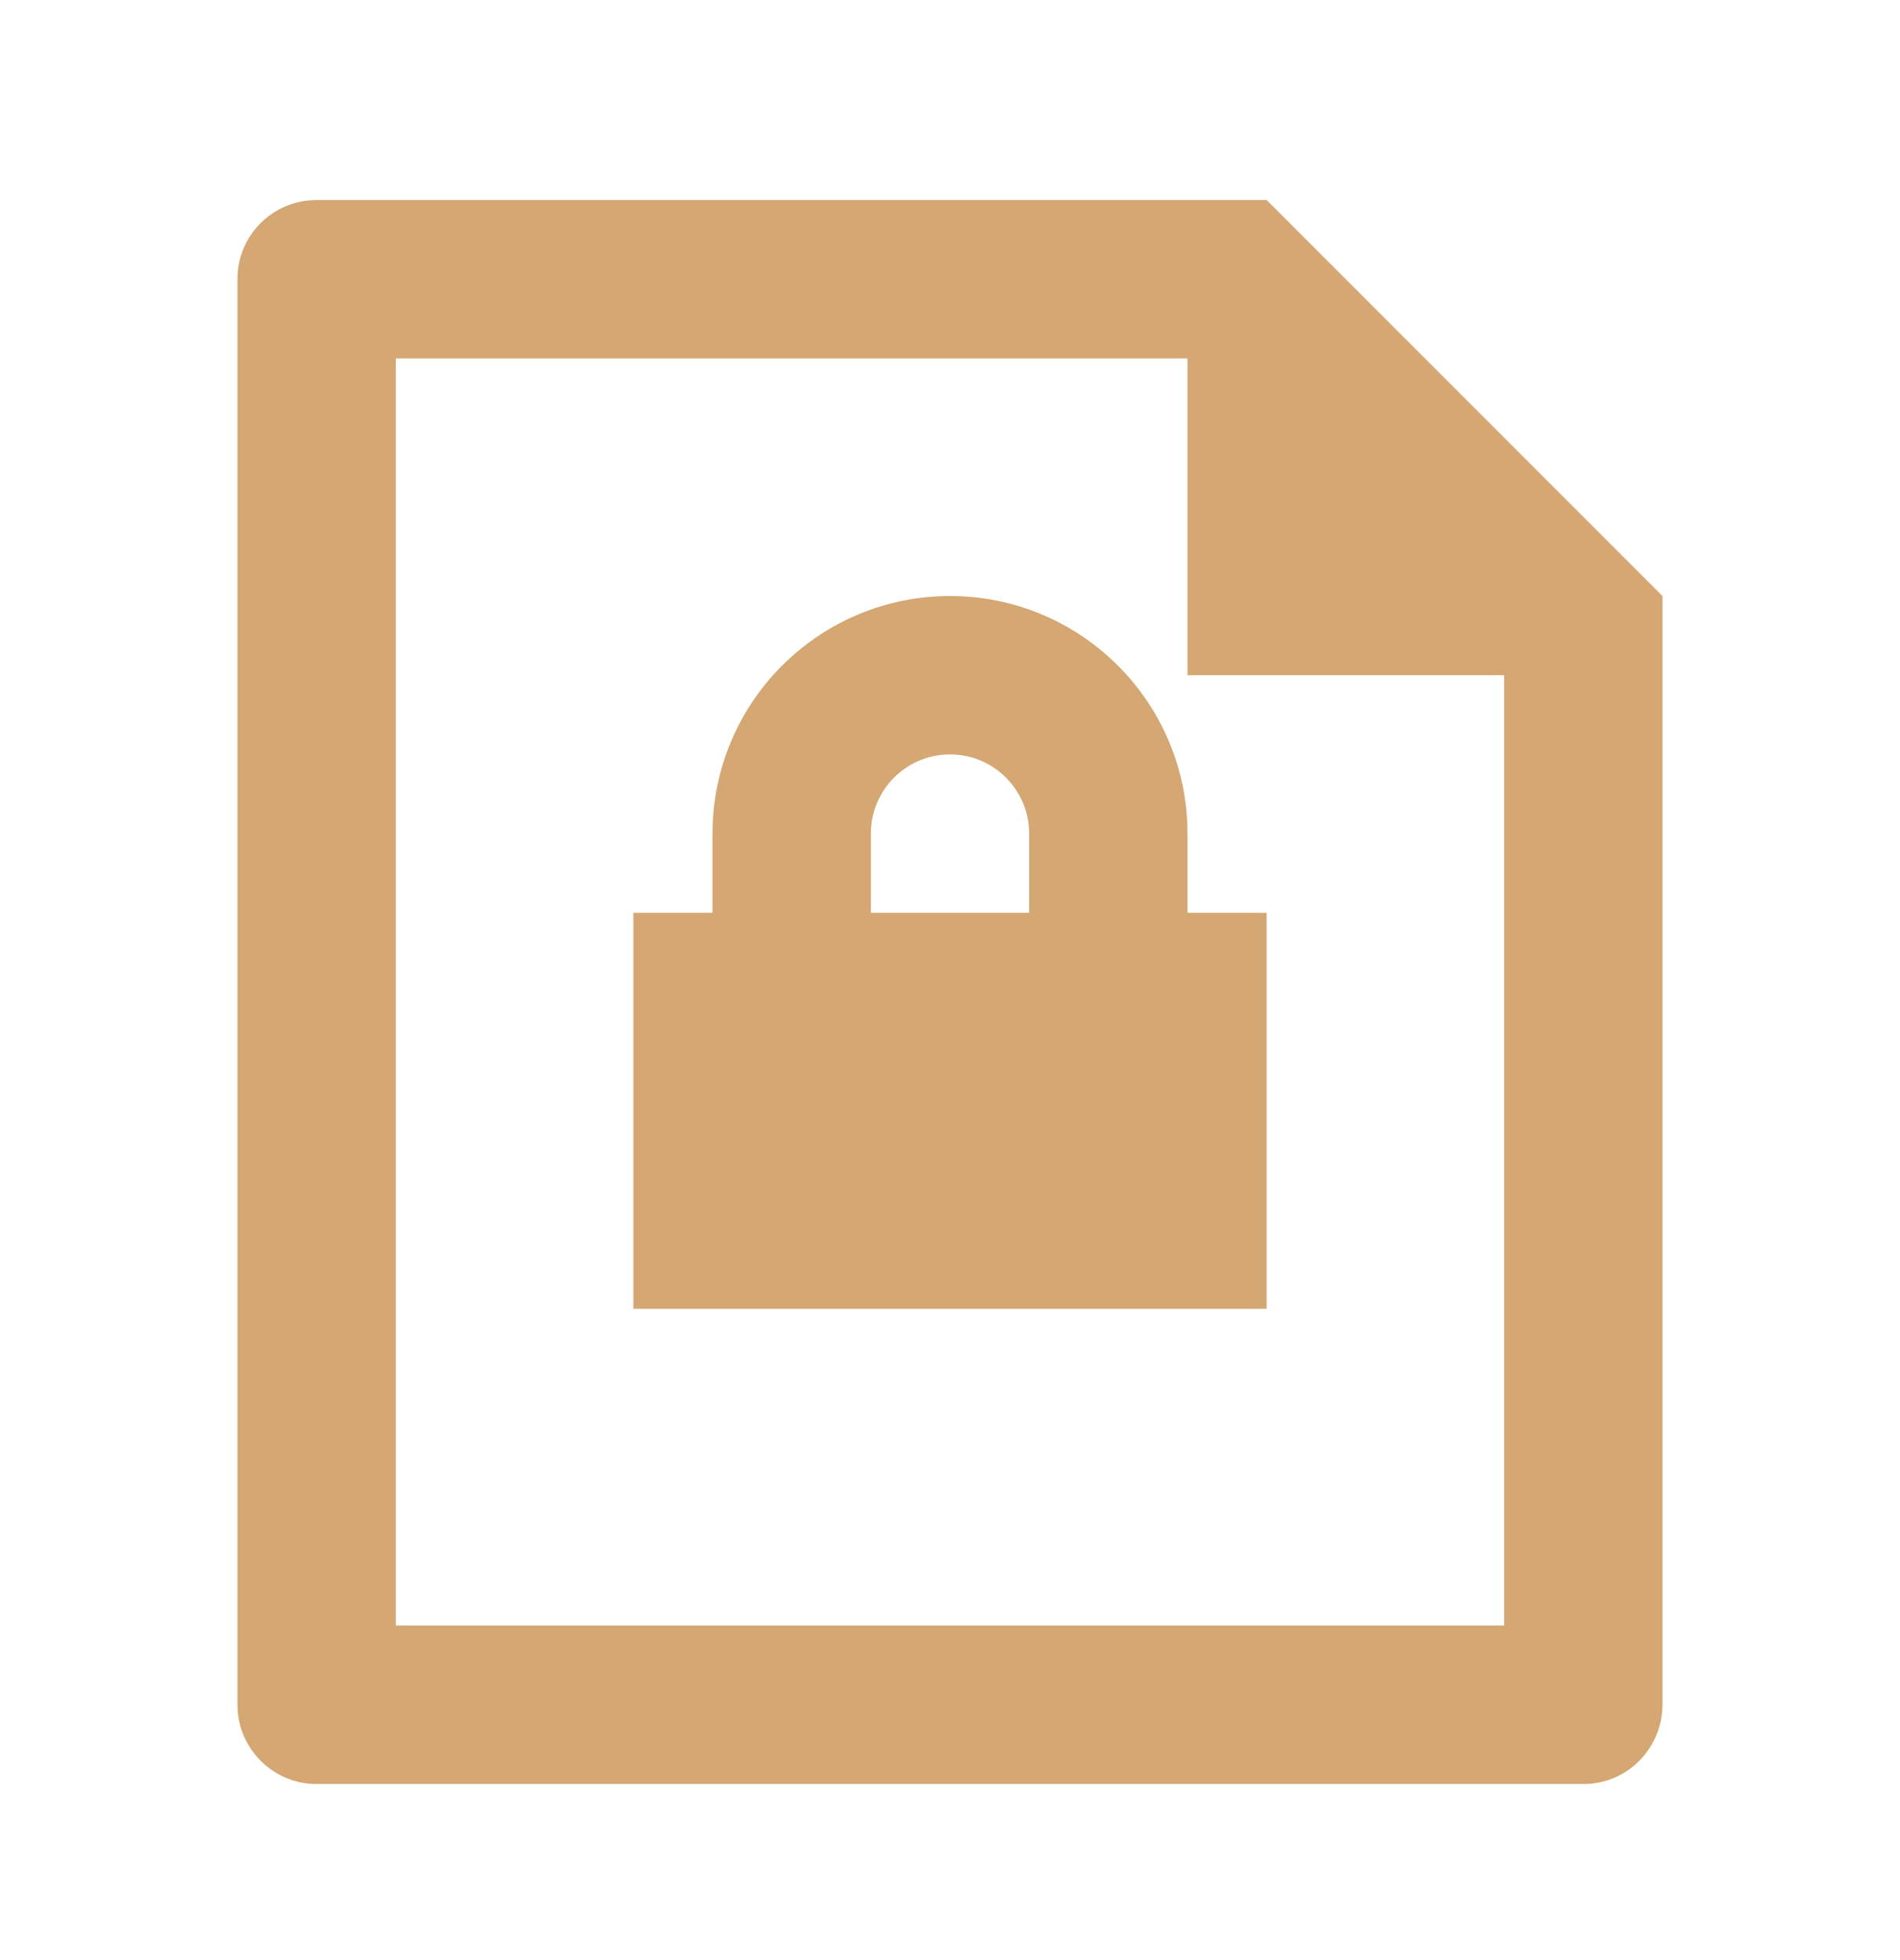 <svg width="32" height="33" viewBox="0 0 32 33" fill="none" xmlns="http://www.w3.org/2000/svg">
<path d="M20 6.035H6.667V27.368H25.333V11.368H20V6.035ZM4 4.691C4 3.96 4.597 3.368 5.331 3.368H21.333L28 10.035L28 28.692C28 29.433 27.407 30.035 26.675 30.035H5.325C4.593 30.035 4 29.428 4 28.712V4.691ZM20 15.368H21.333V22.035H10.667V15.368H12V14.035C12 11.826 13.791 10.035 16 10.035C18.209 10.035 20 11.826 20 14.035V15.368ZM17.333 15.368V14.035C17.333 13.299 16.736 12.701 16 12.701C15.264 12.701 14.667 13.299 14.667 14.035V15.368H17.333Z" fill="#D4A773"/>
</svg>
